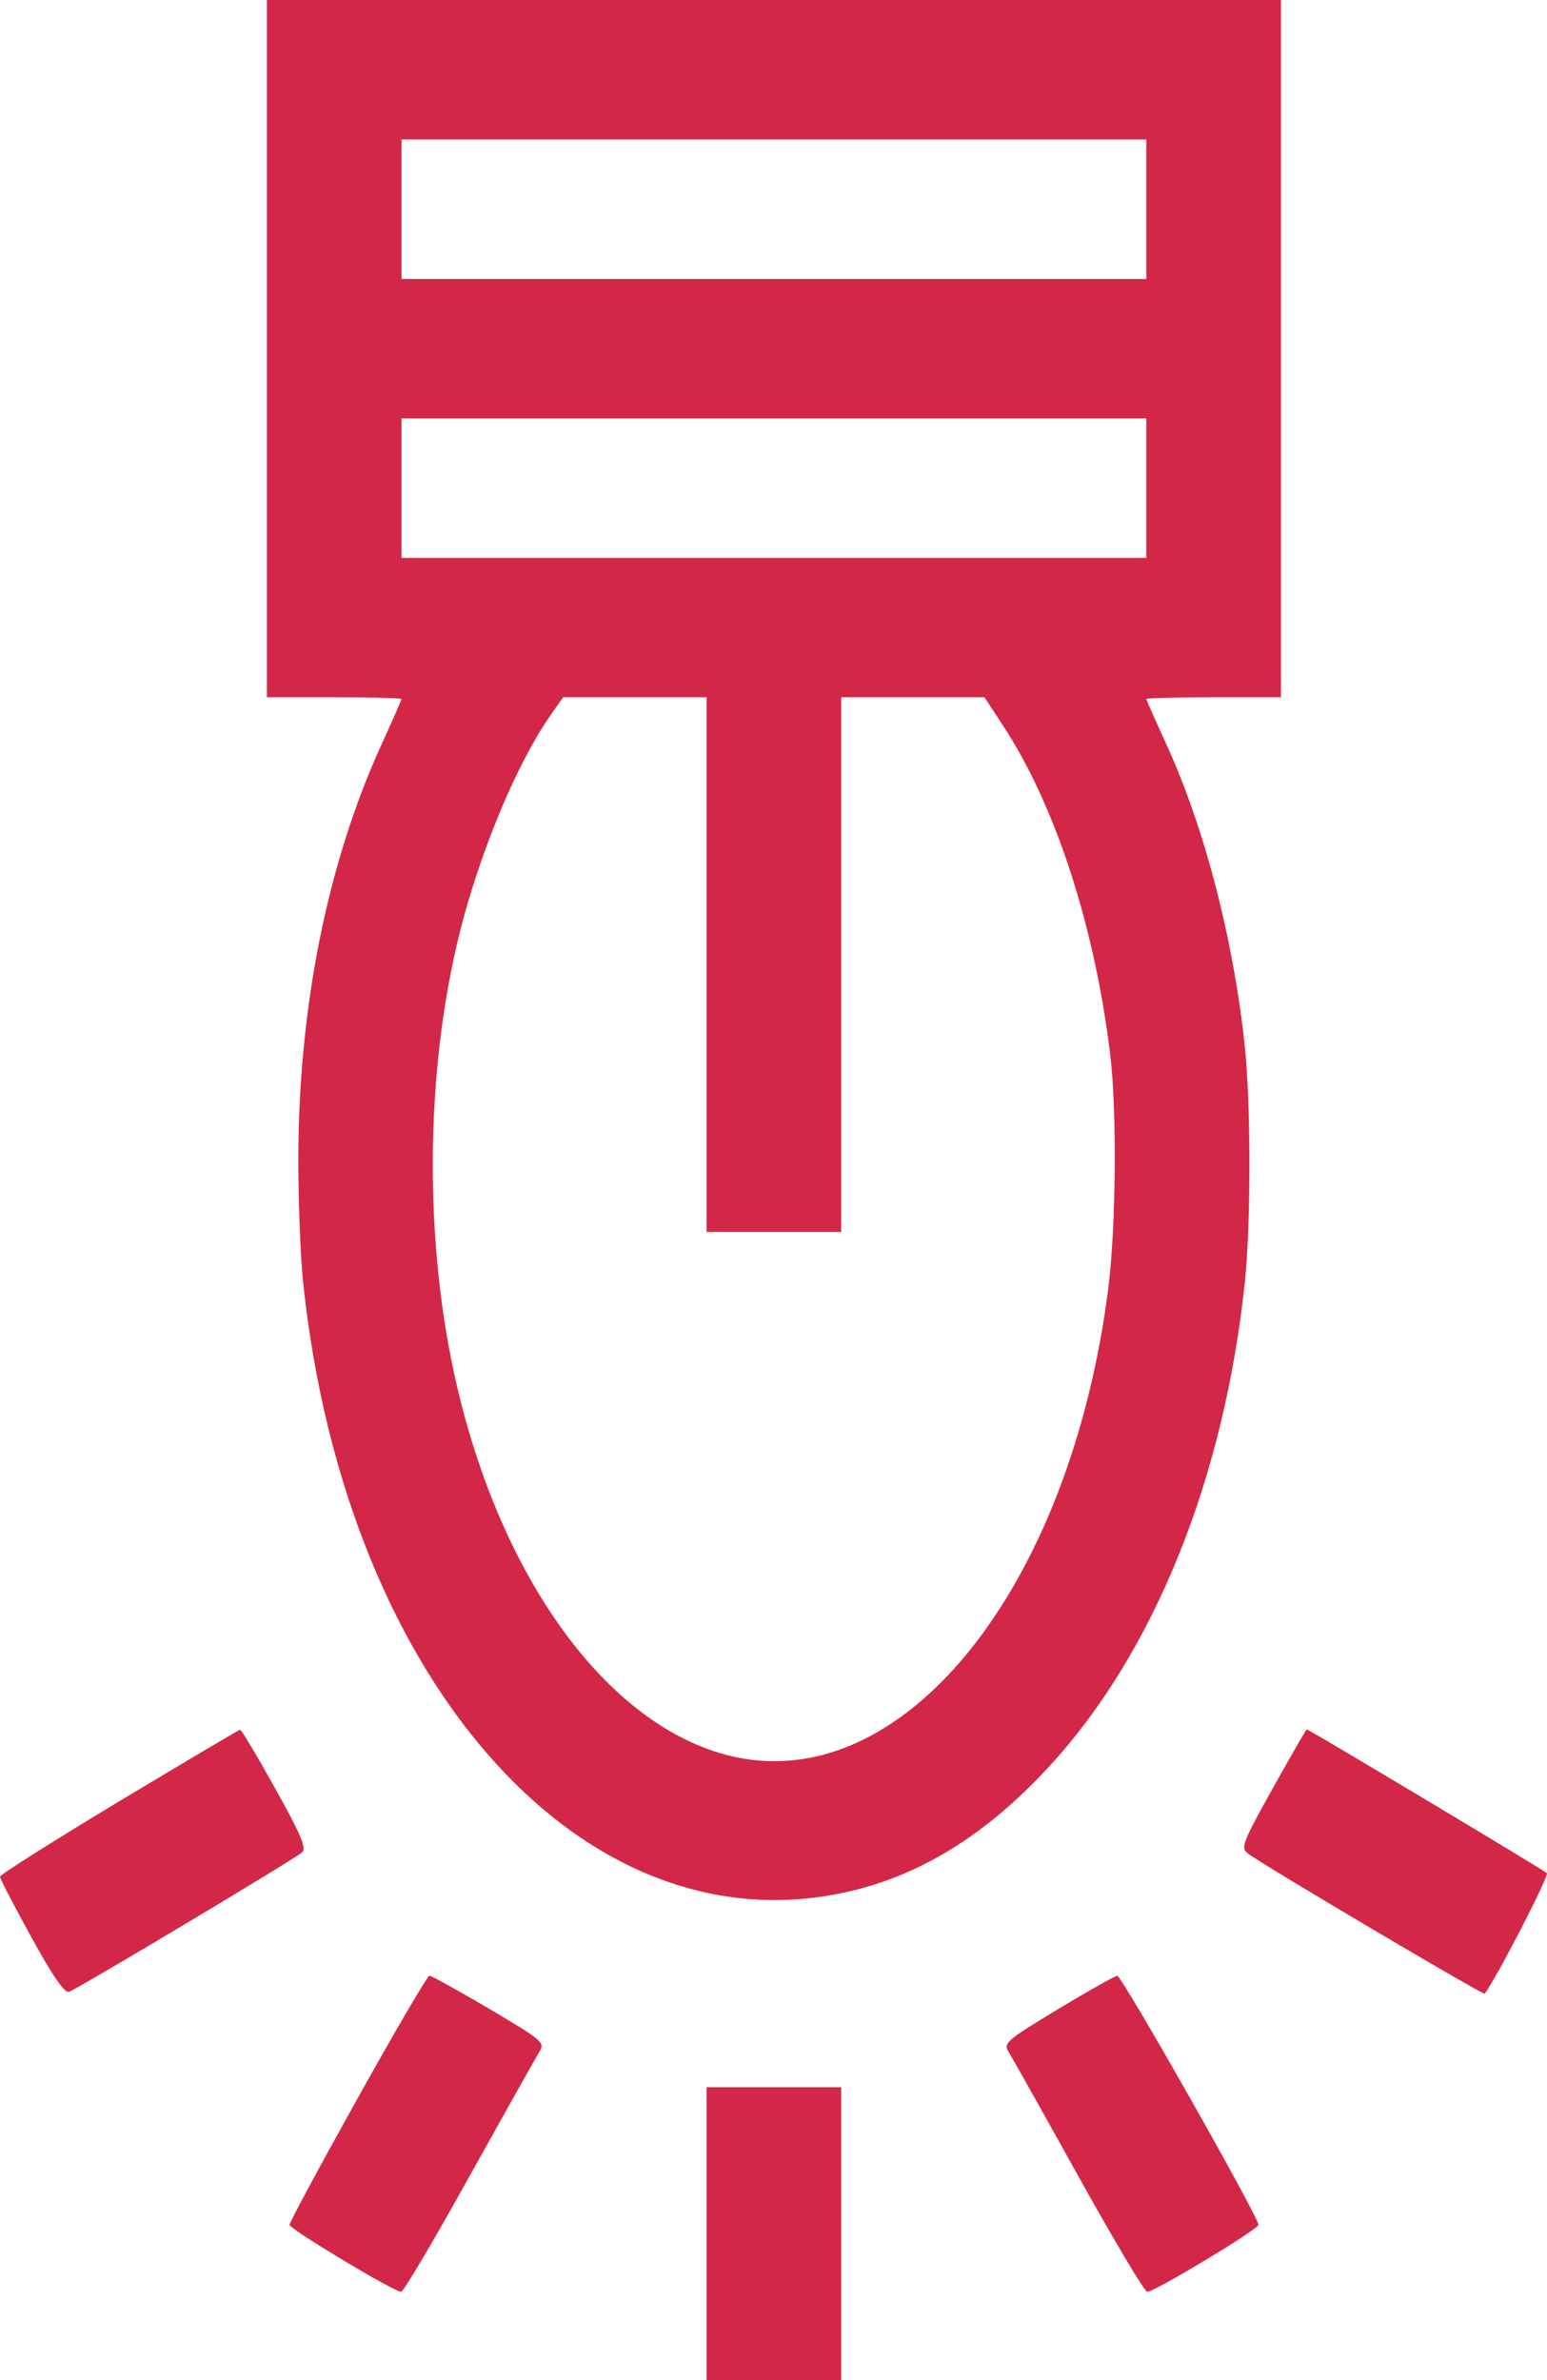 <?xml version="1.0" encoding="UTF-8"?> <svg xmlns="http://www.w3.org/2000/svg" width="13" height="20" viewBox="0 0 13 20" fill="none"> <path fill-rule="evenodd" clip-rule="evenodd" d="M2.243 2.93V5.859H2.809C3.12 5.859 3.374 5.866 3.374 5.874C3.374 5.882 3.298 6.055 3.205 6.258C2.751 7.253 2.507 8.469 2.507 9.75C2.507 10.104 2.525 10.564 2.547 10.773C2.905 14.192 4.968 16.452 7.204 15.877C7.786 15.728 8.318 15.387 8.82 14.84C9.7 13.882 10.287 12.425 10.461 10.773C10.512 10.286 10.512 9.284 10.461 8.797C10.366 7.897 10.124 6.96 9.803 6.258C9.71 6.055 9.633 5.882 9.633 5.874C9.633 5.866 9.888 5.859 10.199 5.859H10.764V2.93V0H6.504H2.243V2.93ZM9.633 1.758V2.344H6.504H3.374V1.758V1.172H6.504H9.633V1.758ZM9.633 4.102V4.688H6.504H3.374V4.102V3.516H6.504H9.633V4.102ZM5.938 8.105V10.352H6.504H7.069V8.105V5.859H7.671H8.273L8.43 6.099C8.87 6.769 9.201 7.79 9.33 8.866C9.387 9.343 9.378 10.315 9.313 10.828C8.995 13.322 7.621 15.058 6.196 14.768C5.16 14.556 4.237 13.338 3.843 11.66C3.561 10.463 3.569 9.021 3.862 7.841C4.032 7.162 4.341 6.419 4.623 6.015L4.732 5.859H5.335H5.938V8.105ZM0.999 15.138C0.45 15.469 0 15.753 0 15.77C0 15.787 0.119 16.016 0.264 16.279C0.448 16.614 0.544 16.751 0.581 16.737C0.668 16.703 2.484 15.617 2.538 15.566C2.577 15.529 2.533 15.424 2.311 15.026C2.16 14.754 2.028 14.533 2.017 14.535C2.007 14.536 1.549 14.808 0.999 15.138ZM10.695 15.028C10.436 15.494 10.424 15.527 10.488 15.576C10.615 15.673 12.465 16.767 12.476 16.753C12.566 16.64 13.021 15.76 12.999 15.74C12.969 15.712 10.997 14.531 10.981 14.532C10.976 14.532 10.848 14.755 10.695 15.028ZM3.006 17.631C2.69 18.197 2.432 18.676 2.433 18.695C2.434 18.732 3.311 19.258 3.371 19.258C3.39 19.258 3.648 18.823 3.943 18.291C4.239 17.759 4.504 17.287 4.532 17.242C4.581 17.163 4.562 17.147 4.111 16.88C3.851 16.727 3.625 16.602 3.609 16.602C3.593 16.602 3.321 17.065 3.006 17.631ZM8.889 16.884C8.453 17.148 8.43 17.168 8.477 17.244C8.504 17.288 8.769 17.759 9.064 18.291C9.36 18.823 9.619 19.258 9.64 19.258C9.703 19.258 10.573 18.734 10.575 18.695C10.577 18.63 9.427 16.602 9.389 16.603C9.368 16.604 9.143 16.731 8.889 16.884ZM5.938 18.77V20H6.504H7.069V18.77V17.539H6.504H5.938V18.77Z" fill="#D32747"></path> </svg> 
